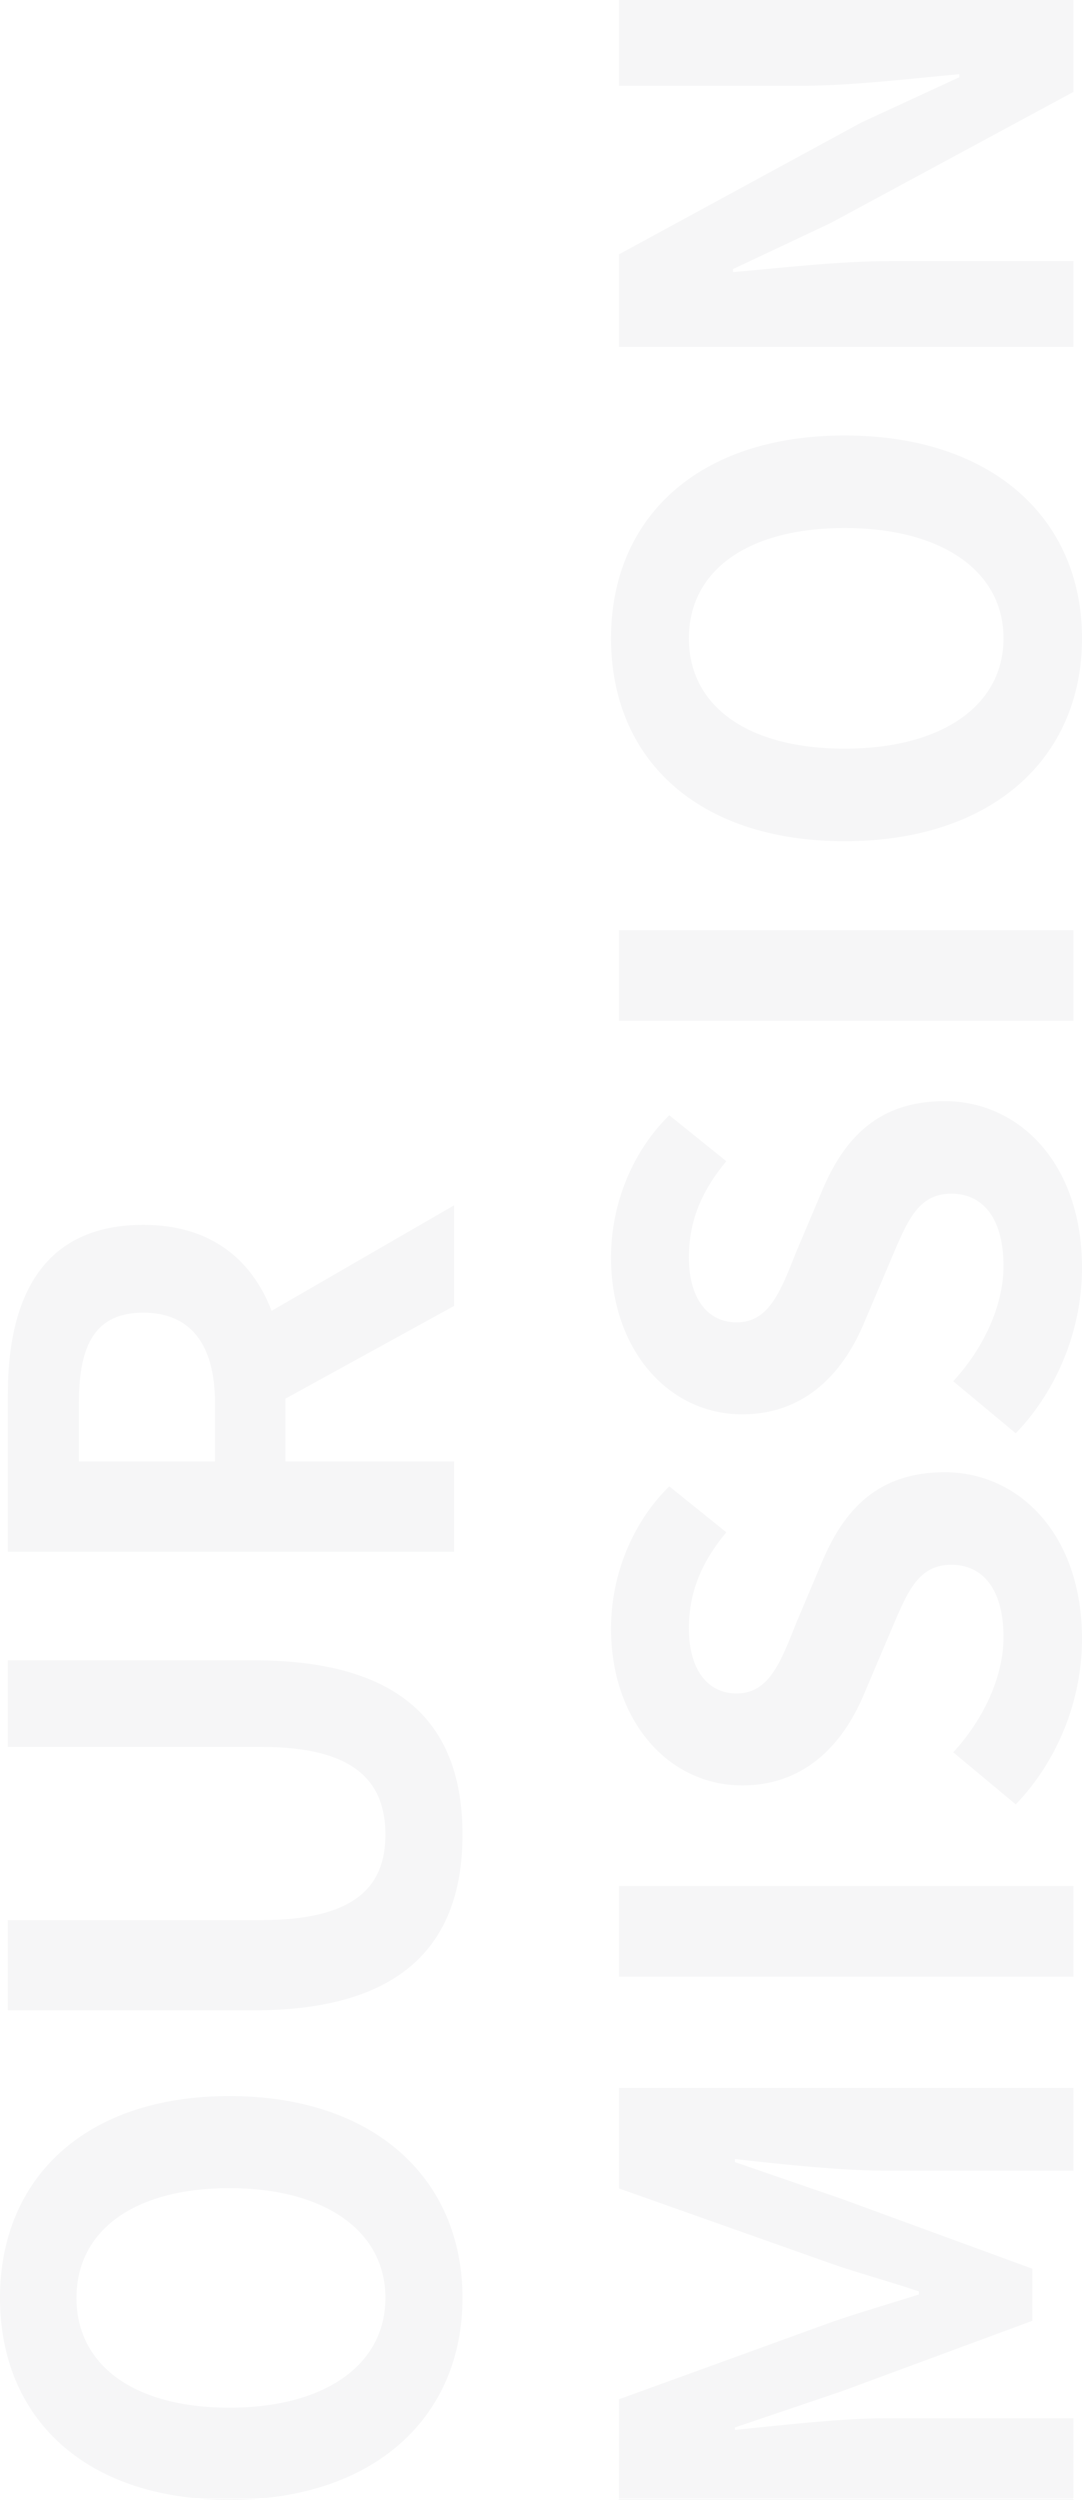 <svg xmlns="http://www.w3.org/2000/svg" width="255" height="589" fill="none" viewBox="0 0 255 589"><g fill="#A3A7AE" opacity=".1"><path d="M252.977 589H145.879v-23.683l50.152-18.196c6.649-2.31 13.731-4.332 20.524-6.498v-.722c-6.793-2.311-13.875-4.188-20.524-6.498l-50.152-17.763v-23.683h107.098v19.495h-44.661c-10.117 0-25.004-1.588-35.121-2.743v.722l25.149 8.664 44.949 16.463v12.275l-44.949 16.607-25.149 8.52v.577c10.118-1.01 25.004-2.743 35.121-2.743h44.661V589ZM252.977 465.745H145.879v-21.373h107.098v21.373ZM255 386.164c0 14.297-5.637 28.593-15.609 38.991l-14.743-12.275c7.082-7.654 11.852-17.763 11.852-27.149 0-11.12-4.77-17.04-12.285-17.04-7.949 0-10.406 6.498-14.453 16.029l-6.071 14.297c-4.48 10.83-13.152 21.661-28.761 21.661-17.489 0-30.93-15.307-30.93-36.969 0-12.419 4.914-24.838 13.73-33.503l13.442 10.831c-5.637 6.787-8.817 13.863-8.817 22.672 0 9.387 4.192 15.308 11.274 15.308 7.66 0 10.406-7.51 14.019-16.608l5.926-14.007c5.348-12.997 13.586-21.517 29.051-21.517 17.488 0 32.375 14.585 32.375 39.279ZM255 298.729c0 14.297-5.637 28.593-15.609 38.99l-14.743-12.274c7.082-7.654 11.852-17.763 11.852-27.149 0-11.12-4.77-17.04-12.285-17.04-7.949 0-10.406 6.498-14.453 16.029l-6.071 14.296c-4.48 10.831-13.152 21.662-28.761 21.662-17.489 0-30.93-15.308-30.93-36.969 0-12.419 4.914-24.838 13.73-33.503l13.442 10.831c-5.637 6.787-8.817 13.863-8.817 22.672 0 9.387 4.192 15.307 11.274 15.307 7.66 0 10.406-7.509 14.019-16.607l5.926-14.007c5.348-12.997 13.586-21.517 29.051-21.517 17.488 0 32.375 14.585 32.375 39.279ZM252.977 240.529H145.879v-21.373h107.098v21.373ZM255 150.406c0 28.305-21.246 47.8-55.934 47.8-34.832 0-55.066-19.495-55.066-47.8 0-28.304 20.379-47.799 55.066-47.799 34.688 0 55.934 19.495 55.934 47.799Zm-18.5 0c0-15.885-14.598-25.993-37.434-25.993-22.98 0-36.711 10.108-36.711 25.993 0 15.885 13.731 25.994 36.711 25.994 22.836 0 37.434-10.109 37.434-25.994ZM252.977 81.736H145.879V59.93l57.09-31.048 23.125-10.687v-.721c-11.129 1.01-25.293 2.743-37.434 2.743h-42.781V0h107.098v21.661l-57.235 30.904-22.98 10.83v.723c11.562-1.011 25.004-2.6 37.289-2.6h42.926v20.218Z"/></g><g fill="#A3A7AE" opacity=".1"><path d="M109 541.438C109 569.601 88.137 589 54.074 589 19.87 589 0 569.601 0 541.438c0-28.164 20.012-47.563 54.074-47.563 34.063 0 54.926 19.399 54.926 47.563Zm-18.167 0c0-15.807-14.334-25.865-36.759-25.865-22.566 0-36.05 10.058-36.05 25.865 0 15.806 13.484 25.864 36.05 25.864 22.425 0 36.76-10.058 36.76-25.864ZM109 432.298c0 25.865-14.335 41.384-49.249 41.384H1.845v-21.267h59.751c21.857 0 29.237-7.759 29.237-20.117 0-12.645-7.38-20.692-29.237-20.692H1.845v-20.404h57.906c34.914 0 49.249 15.088 49.249 41.096ZM107.013 365.618H1.845v-37.073c0-22.273 7.806-39.947 31.934-39.947 15.753 0 25.546 8.047 30.23 20.261L107.013 284v23.709l-39.74 21.842v14.8h39.74v21.267Zm-56.345-21.267v-13.794c0-13.651-5.677-21.267-16.89-21.267-11.354 0-15.186 7.616-15.186 21.267v13.794h32.076Z"/></g></svg>